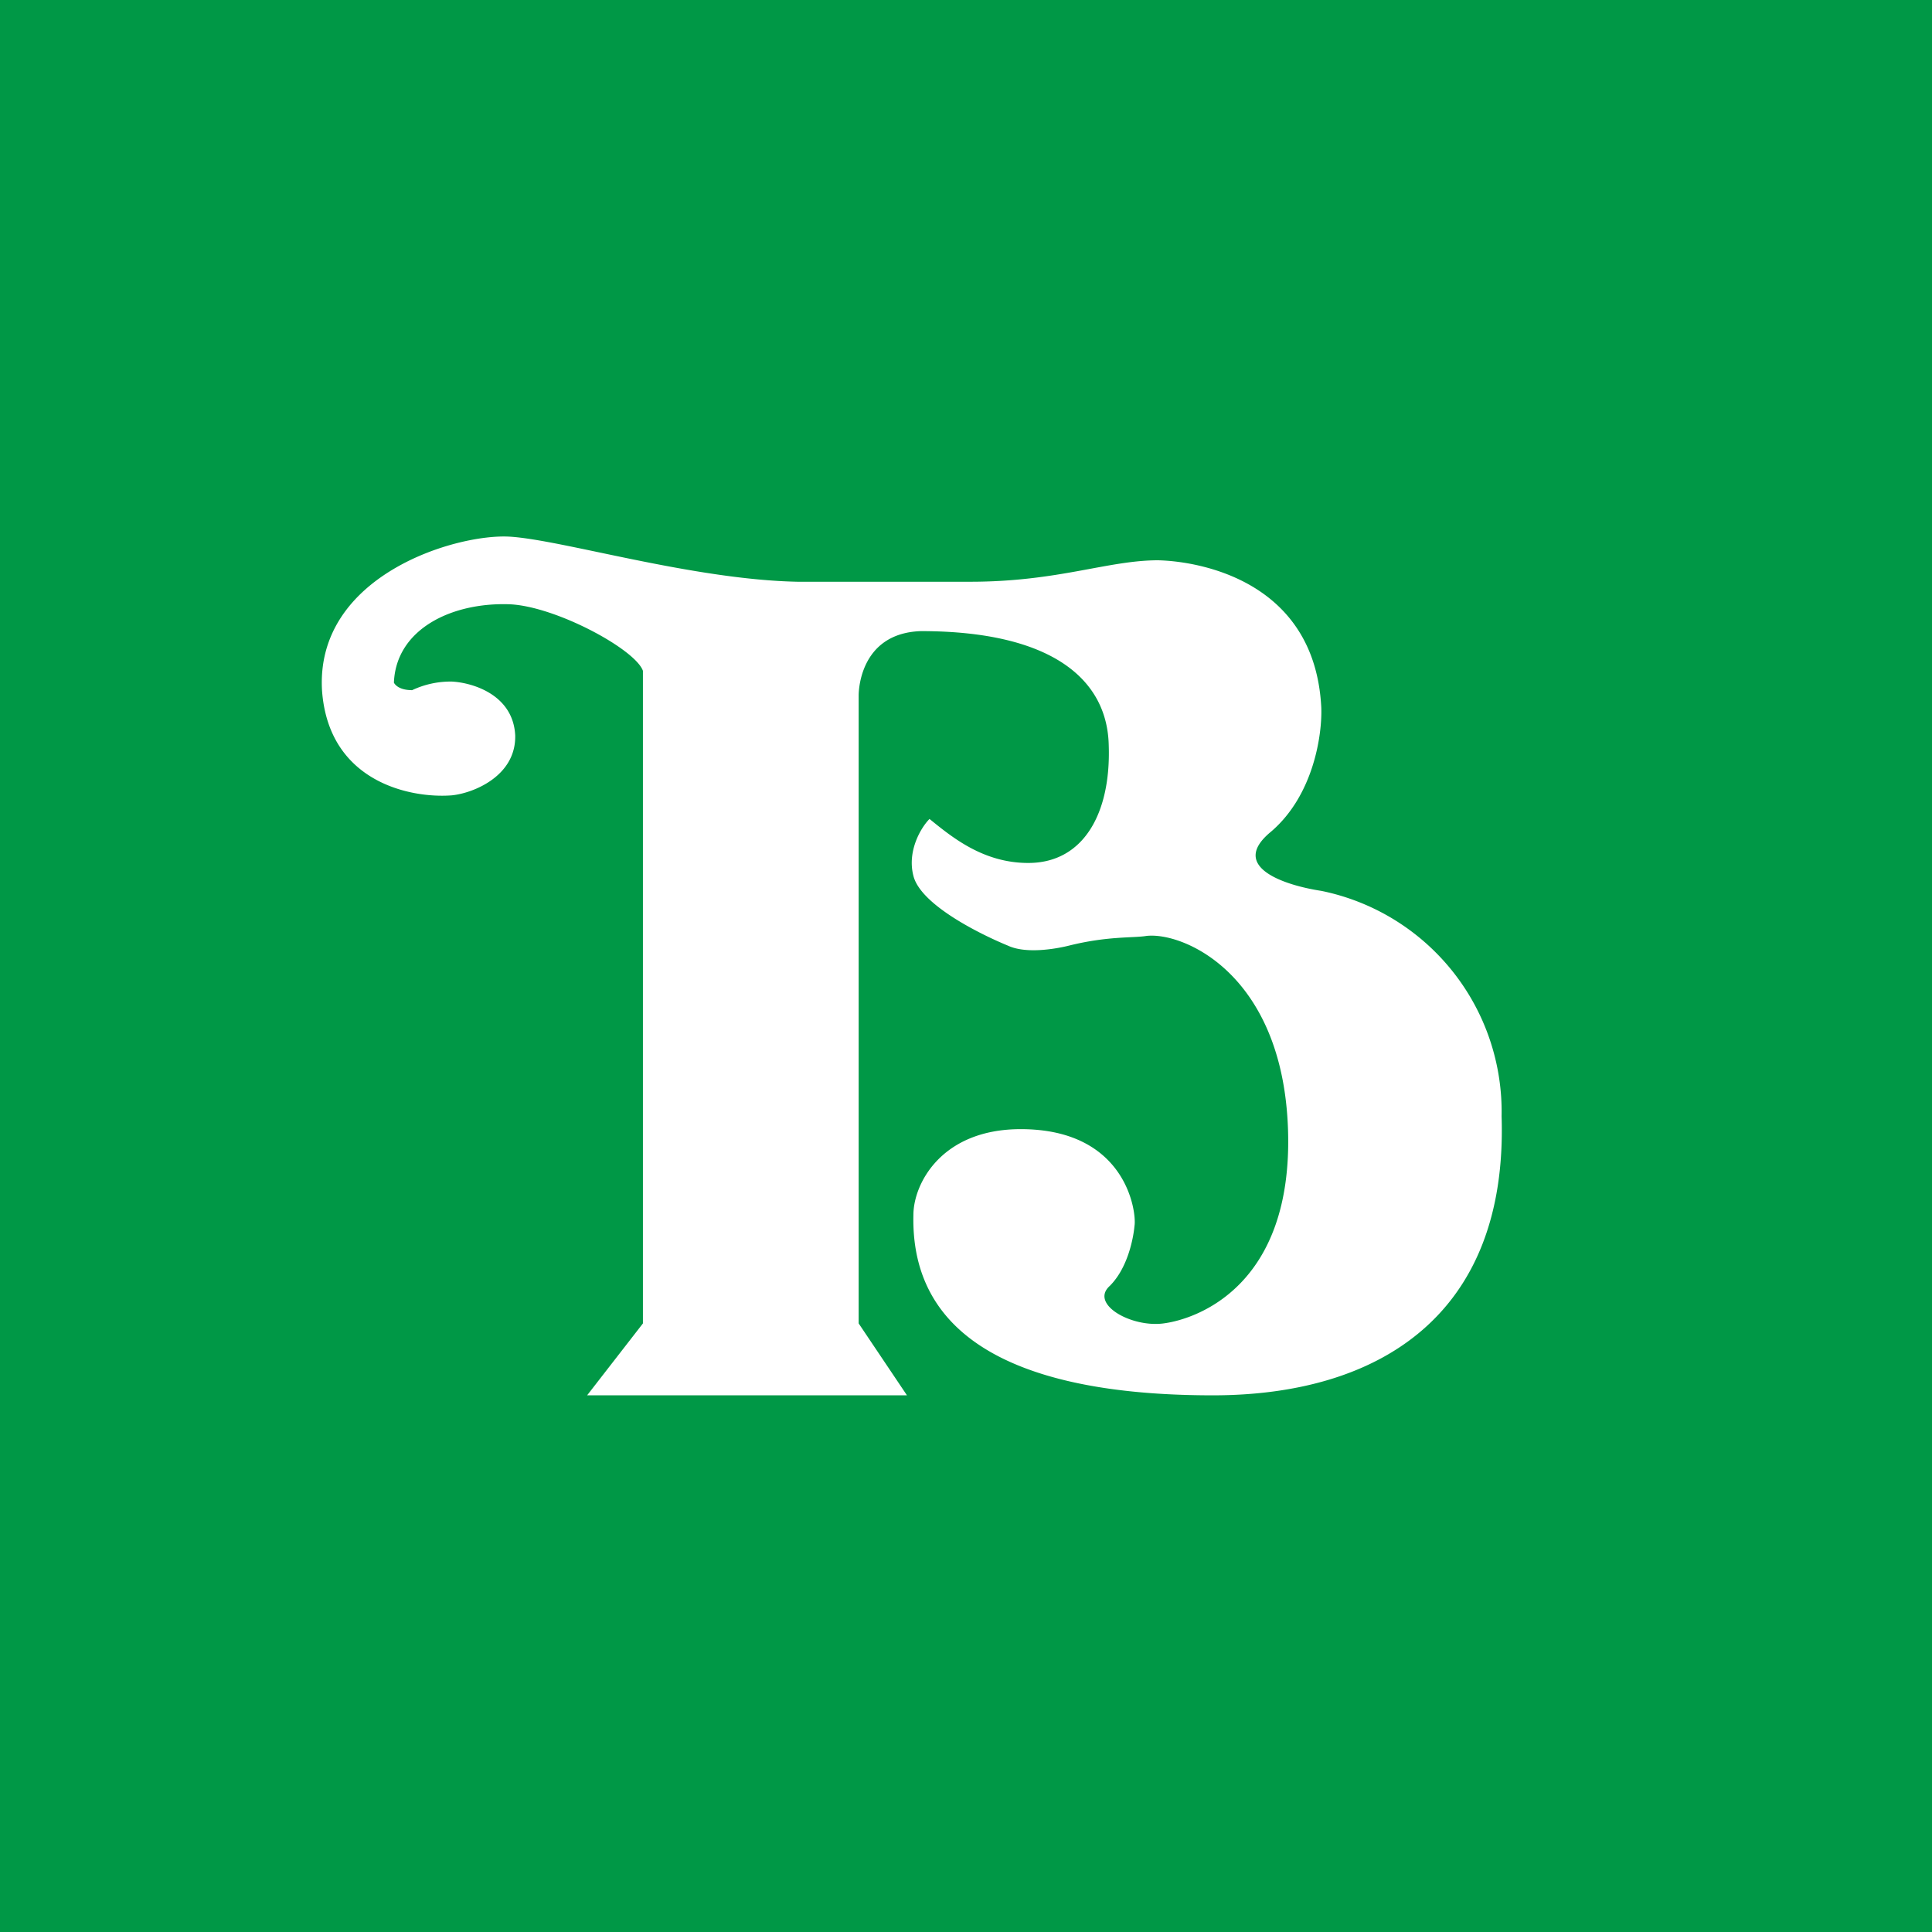 <!-- by TradingView --><svg xmlns="http://www.w3.org/2000/svg" width="18" height="18"><path fill="#009846" d="M0 0h18v18H0z"/><path d="M4.8 6.85c-.02-.38-.4-.49-.59-.5a.84.84 0 00-.37.08c-.12 0-.16-.05-.17-.07.02-.5.54-.75 1.08-.73.43.02 1.17.42 1.24.62v6.08l-.52.67h2.98L8 12.33V6.48s-.01-.58.58-.6c1.22 0 1.74.45 1.75 1.07.02.62-.23 1.09-.75 1.09-.42 0-.71-.24-.92-.41-.08.08-.21.3-.15.53.07.28.66.56.88.65.17.08.45.03.57 0 .36-.09.6-.07.72-.09.34-.04 1.27.35 1.32 1.8.05 1.46-.85 1.77-1.16 1.81-.3.04-.69-.18-.5-.35.17-.17.22-.45.23-.56.02-.12-.07-.9-1.06-.9-.74 0-1 .51-1 .8C8.48 12.63 9.8 13 11.3 13c1.54 0 2.75-.74 2.69-2.6a2.1 2.1 0 00-1.68-2.1c-.33-.05-.87-.22-.47-.55.4-.34.48-.91.47-1.16-.06-1.17-1.12-1.36-1.52-1.37-.47 0-.93.2-1.75.2H7.43C6.45 5.4 5.24 5.03 4.75 5c-.5-.03-1.81.36-1.75 1.43.06.86.83 1.01 1.21.98.2-.02.6-.18.59-.56z" fill="#fff"/></svg>